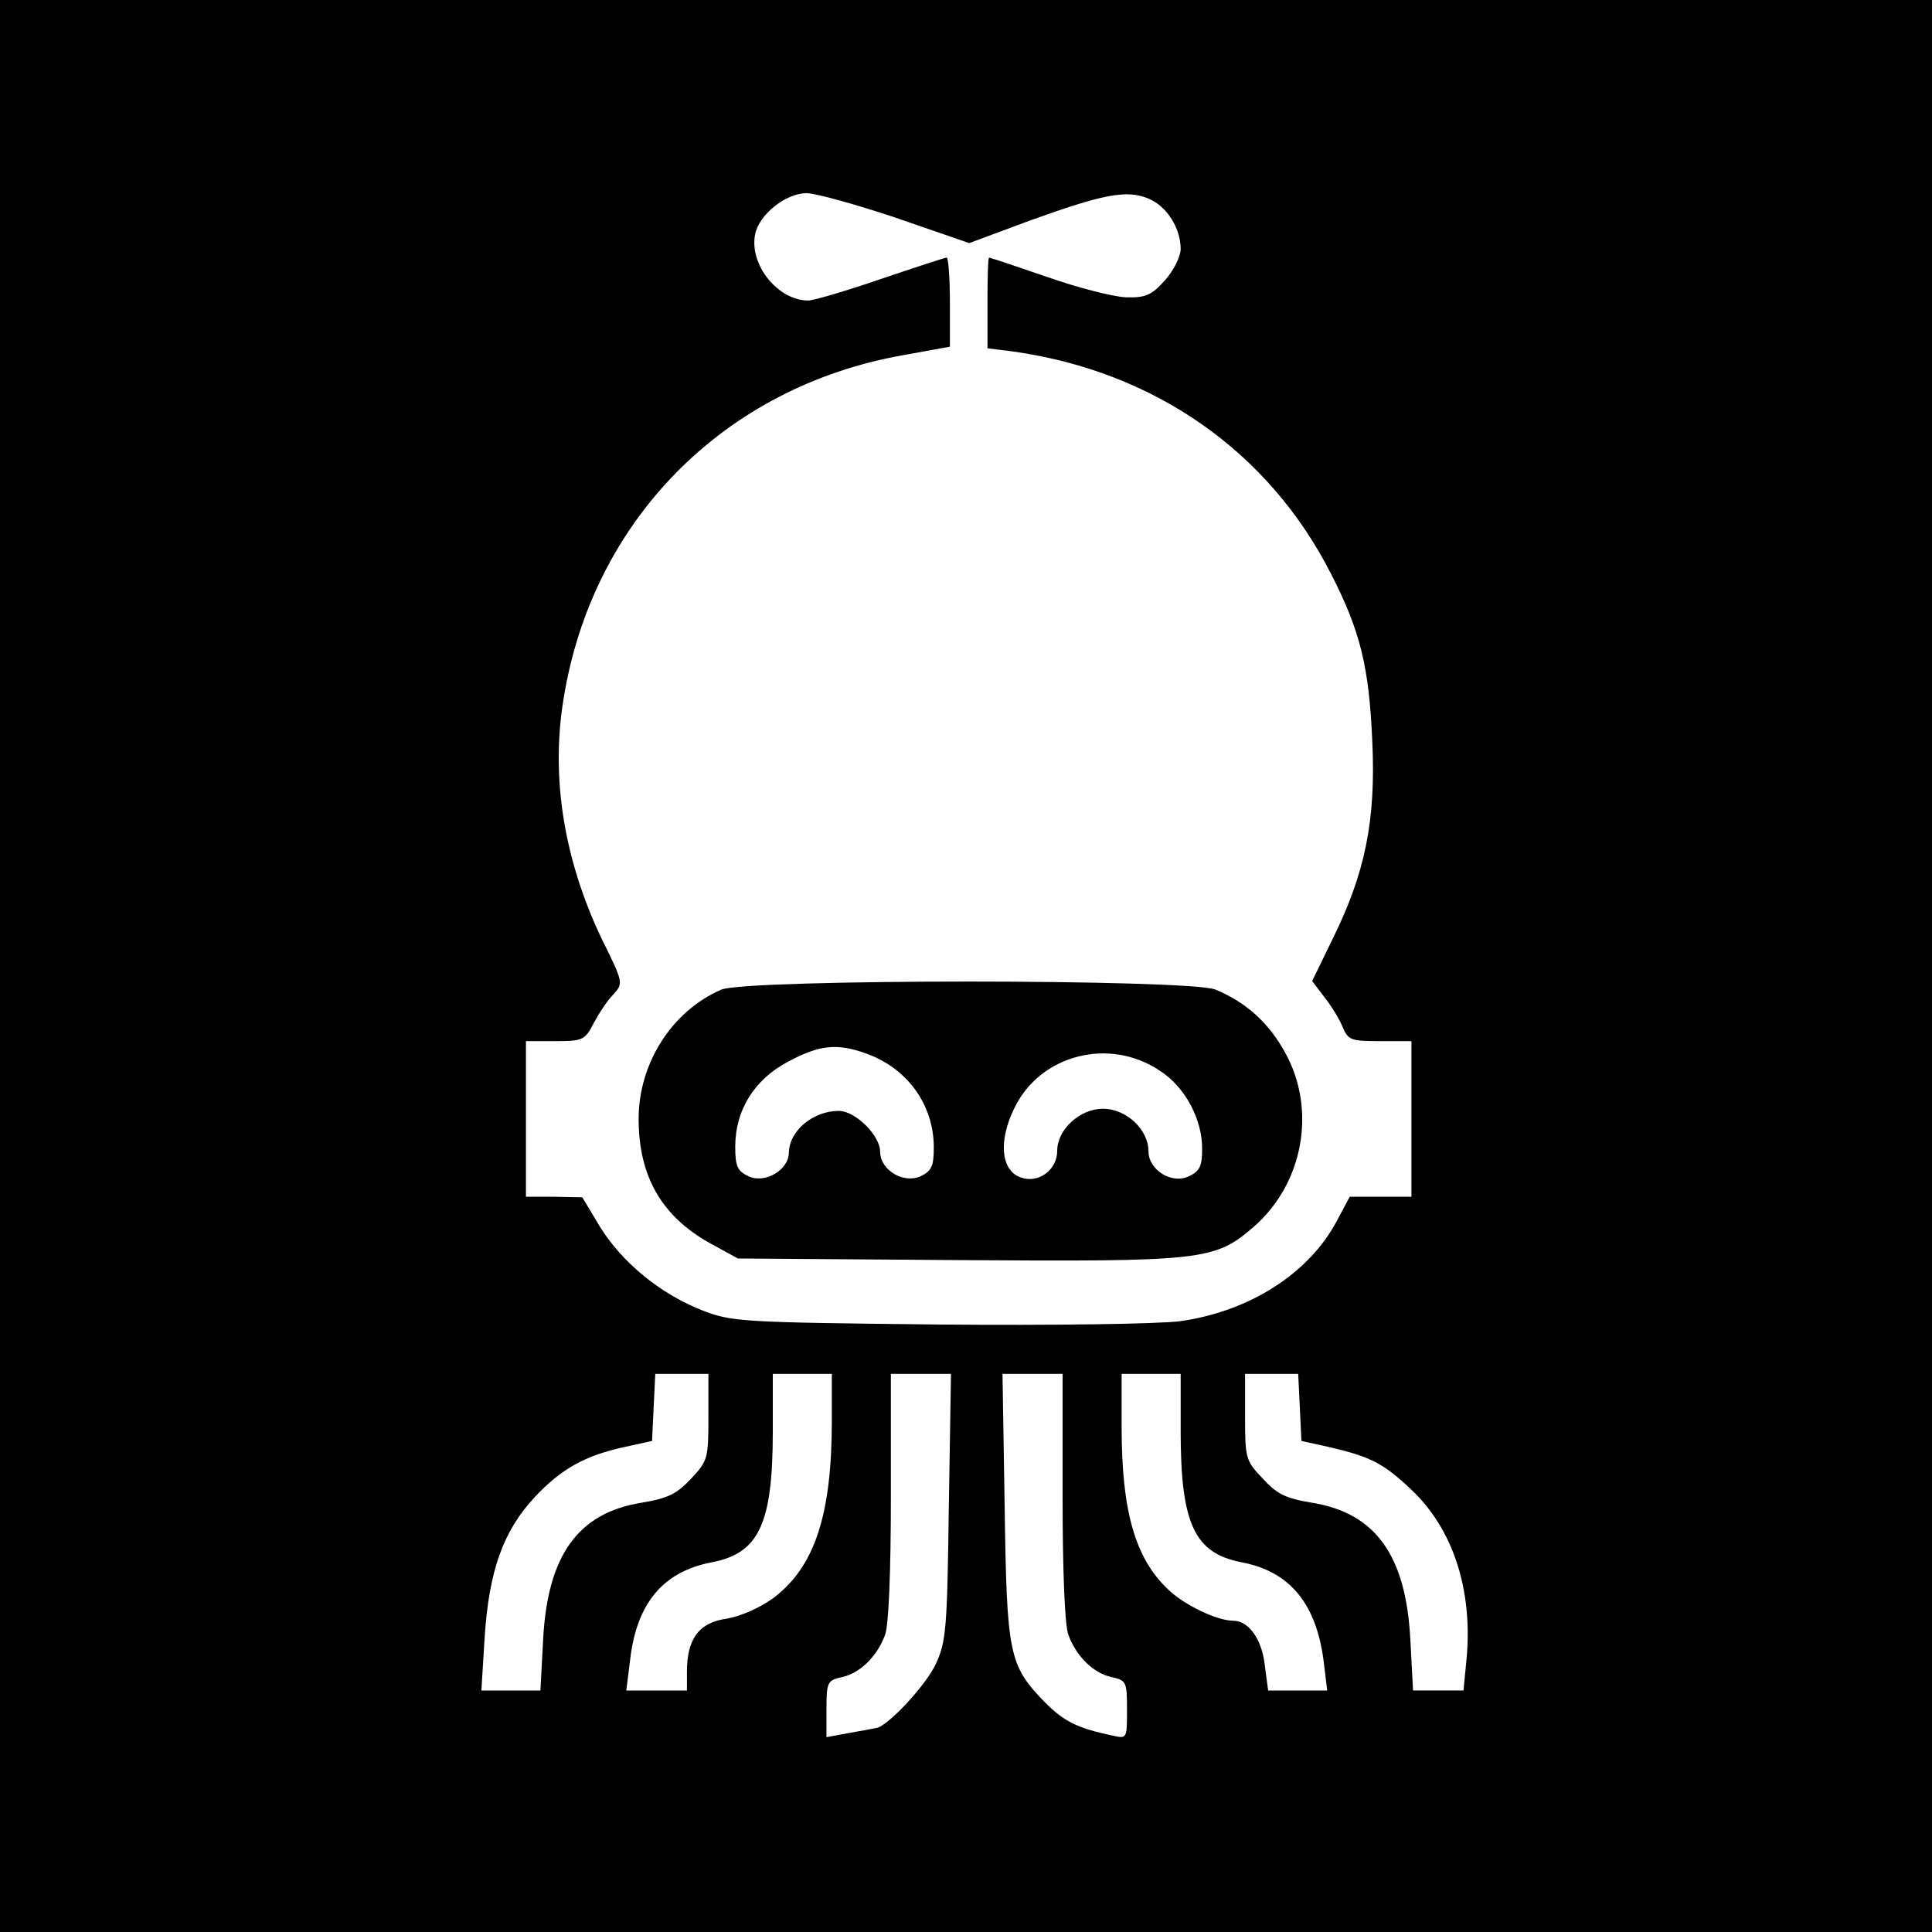 <?xml version="1.0" standalone="no"?>
<!DOCTYPE svg PUBLIC "-//W3C//DTD SVG 20010904//EN"
 "http://www.w3.org/TR/2001/REC-SVG-20010904/DTD/svg10.dtd">
<svg version="1.0" xmlns="http://www.w3.org/2000/svg"
 width="360pt" height="360pt" viewBox="0 0 360 360"
 preserveAspectRatio="xMidYMid meet">
<g transform="translate(0,360) scale(0.1,-0.1)"
fill="#000000" stroke="none">
<path d="M0 1800 l0 -1800 1800 0 1800 0 0 1800 0 1800 -1800 0 -1800 0 0
-1800z m1670 1394 l136 -47 113 42 c136 49 180 58 221 41 34 -14 60 -55 60
-94 0 -14 -13 -40 -29 -58 -25 -28 -36 -33 -73 -32 -24 1 -90 18 -147 38 -58
20 -106 36 -108 36 -2 0 -3 -38 -3 -84 l0 -85 48 -6 c263 -37 476 -186 592
-414 55 -107 71 -174 77 -311 7 -149 -13 -247 -75 -372 l-37 -76 22 -29 c12
-15 28 -40 34 -55 11 -26 15 -28 70 -28 l59 0 0 -145 0 -145 -58 0 -57 0 -24
-45 c-52 -98 -163 -169 -293 -187 -42 -5 -232 -8 -453 -6 -368 4 -382 5 -438
27 -78 31 -148 89 -189 155 l-33 55 -52 1 -53 0 0 145 0 145 55 0 c51 0 55 2
71 33 9 17 25 42 36 53 20 22 20 22 -21 105 -70 147 -95 300 -71 446 53 333
299 582 632 641 l88 16 0 83 c0 46 -3 83 -6 83 -3 0 -58 -18 -123 -40 -64 -22
-125 -40 -135 -40 -56 0 -110 66 -99 123 7 37 57 77 96 77 17 0 92 -21 167
-46z m-350 -2234 c0 -77 -1 -82 -32 -115 -27 -29 -44 -37 -92 -45 -119 -19
-176 -98 -184 -256 l-5 -94 -55 0 -55 0 6 98 c8 124 34 199 94 263 49 52 93
77 168 93 l50 11 3 63 3 62 49 0 50 0 0 -80z m230 -7 c0 -176 -32 -272 -108
-330 -26 -19 -60 -34 -87 -39 -52 -7 -75 -37 -75 -99 l0 -35 -56 0 -57 0 7 56
c12 107 62 166 153 183 87 17 113 71 113 244 l0 107 55 0 55 0 0 -87z m218
-160 c-3 -227 -5 -252 -24 -293 -18 -40 -92 -119 -112 -120 -4 -1 -26 -5 -49
-9 l-43 -8 0 53 c0 50 2 53 29 59 33 7 65 38 80 78 7 17 11 119 11 258 l0 229
56 0 56 0 -4 -247z m212 18 c0 -139 4 -241 11 -258 15 -40 47 -71 80 -78 28
-6 29 -9 29 -61 0 -54 0 -54 -27 -48 -67 14 -91 27 -126 62 -67 69 -71 88 -75
365 l-4 247 56 0 56 0 0 -229z m220 122 c0 -173 26 -227 113 -244 91 -17 141
-78 154 -189 l6 -50 -55 0 -55 0 -6 45 c-5 50 -30 85 -59 85 -30 0 -91 29
-121 58 -62 58 -87 147 -87 302 l0 100 55 0 55 0 0 -107z m222 45 l3 -63 50
-11 c78 -18 102 -30 154 -79 78 -73 115 -186 104 -313 l-6 -62 -47 0 -47 0 -5
94 c-8 158 -65 237 -184 256 -48 8 -65 16 -91 45 -32 33 -33 38 -33 115 l0 80
50 0 49 0 3 -62z"/>
<path d="M1344 1756 c-92 -40 -154 -137 -154 -241 0 -107 43 -181 132 -231
l53 -29 408 -3 c457 -3 480 -1 552 61 93 80 119 218 60 325 -30 55 -72 94
-130 118 -49 20 -874 20 -921 0z m267 -118 c79 -27 129 -96 129 -176 0 -35 -4
-44 -25 -54 -32 -14 -75 12 -75 46 0 30 -46 76 -77 76 -48 0 -92 -37 -93 -77
0 -33 -44 -59 -75 -45 -21 10 -25 19 -25 55 0 69 36 126 99 159 58 31 90 34
142 16z m550 -33 c47 -30 79 -90 79 -145 0 -33 -4 -42 -25 -52 -32 -15 -75 12
-75 47 0 40 -41 79 -85 79 -43 0 -85 -39 -85 -78 0 -36 -35 -62 -68 -50 -37
13 -42 68 -12 129 48 100 177 133 271 70z"/>
</g>
</svg>
